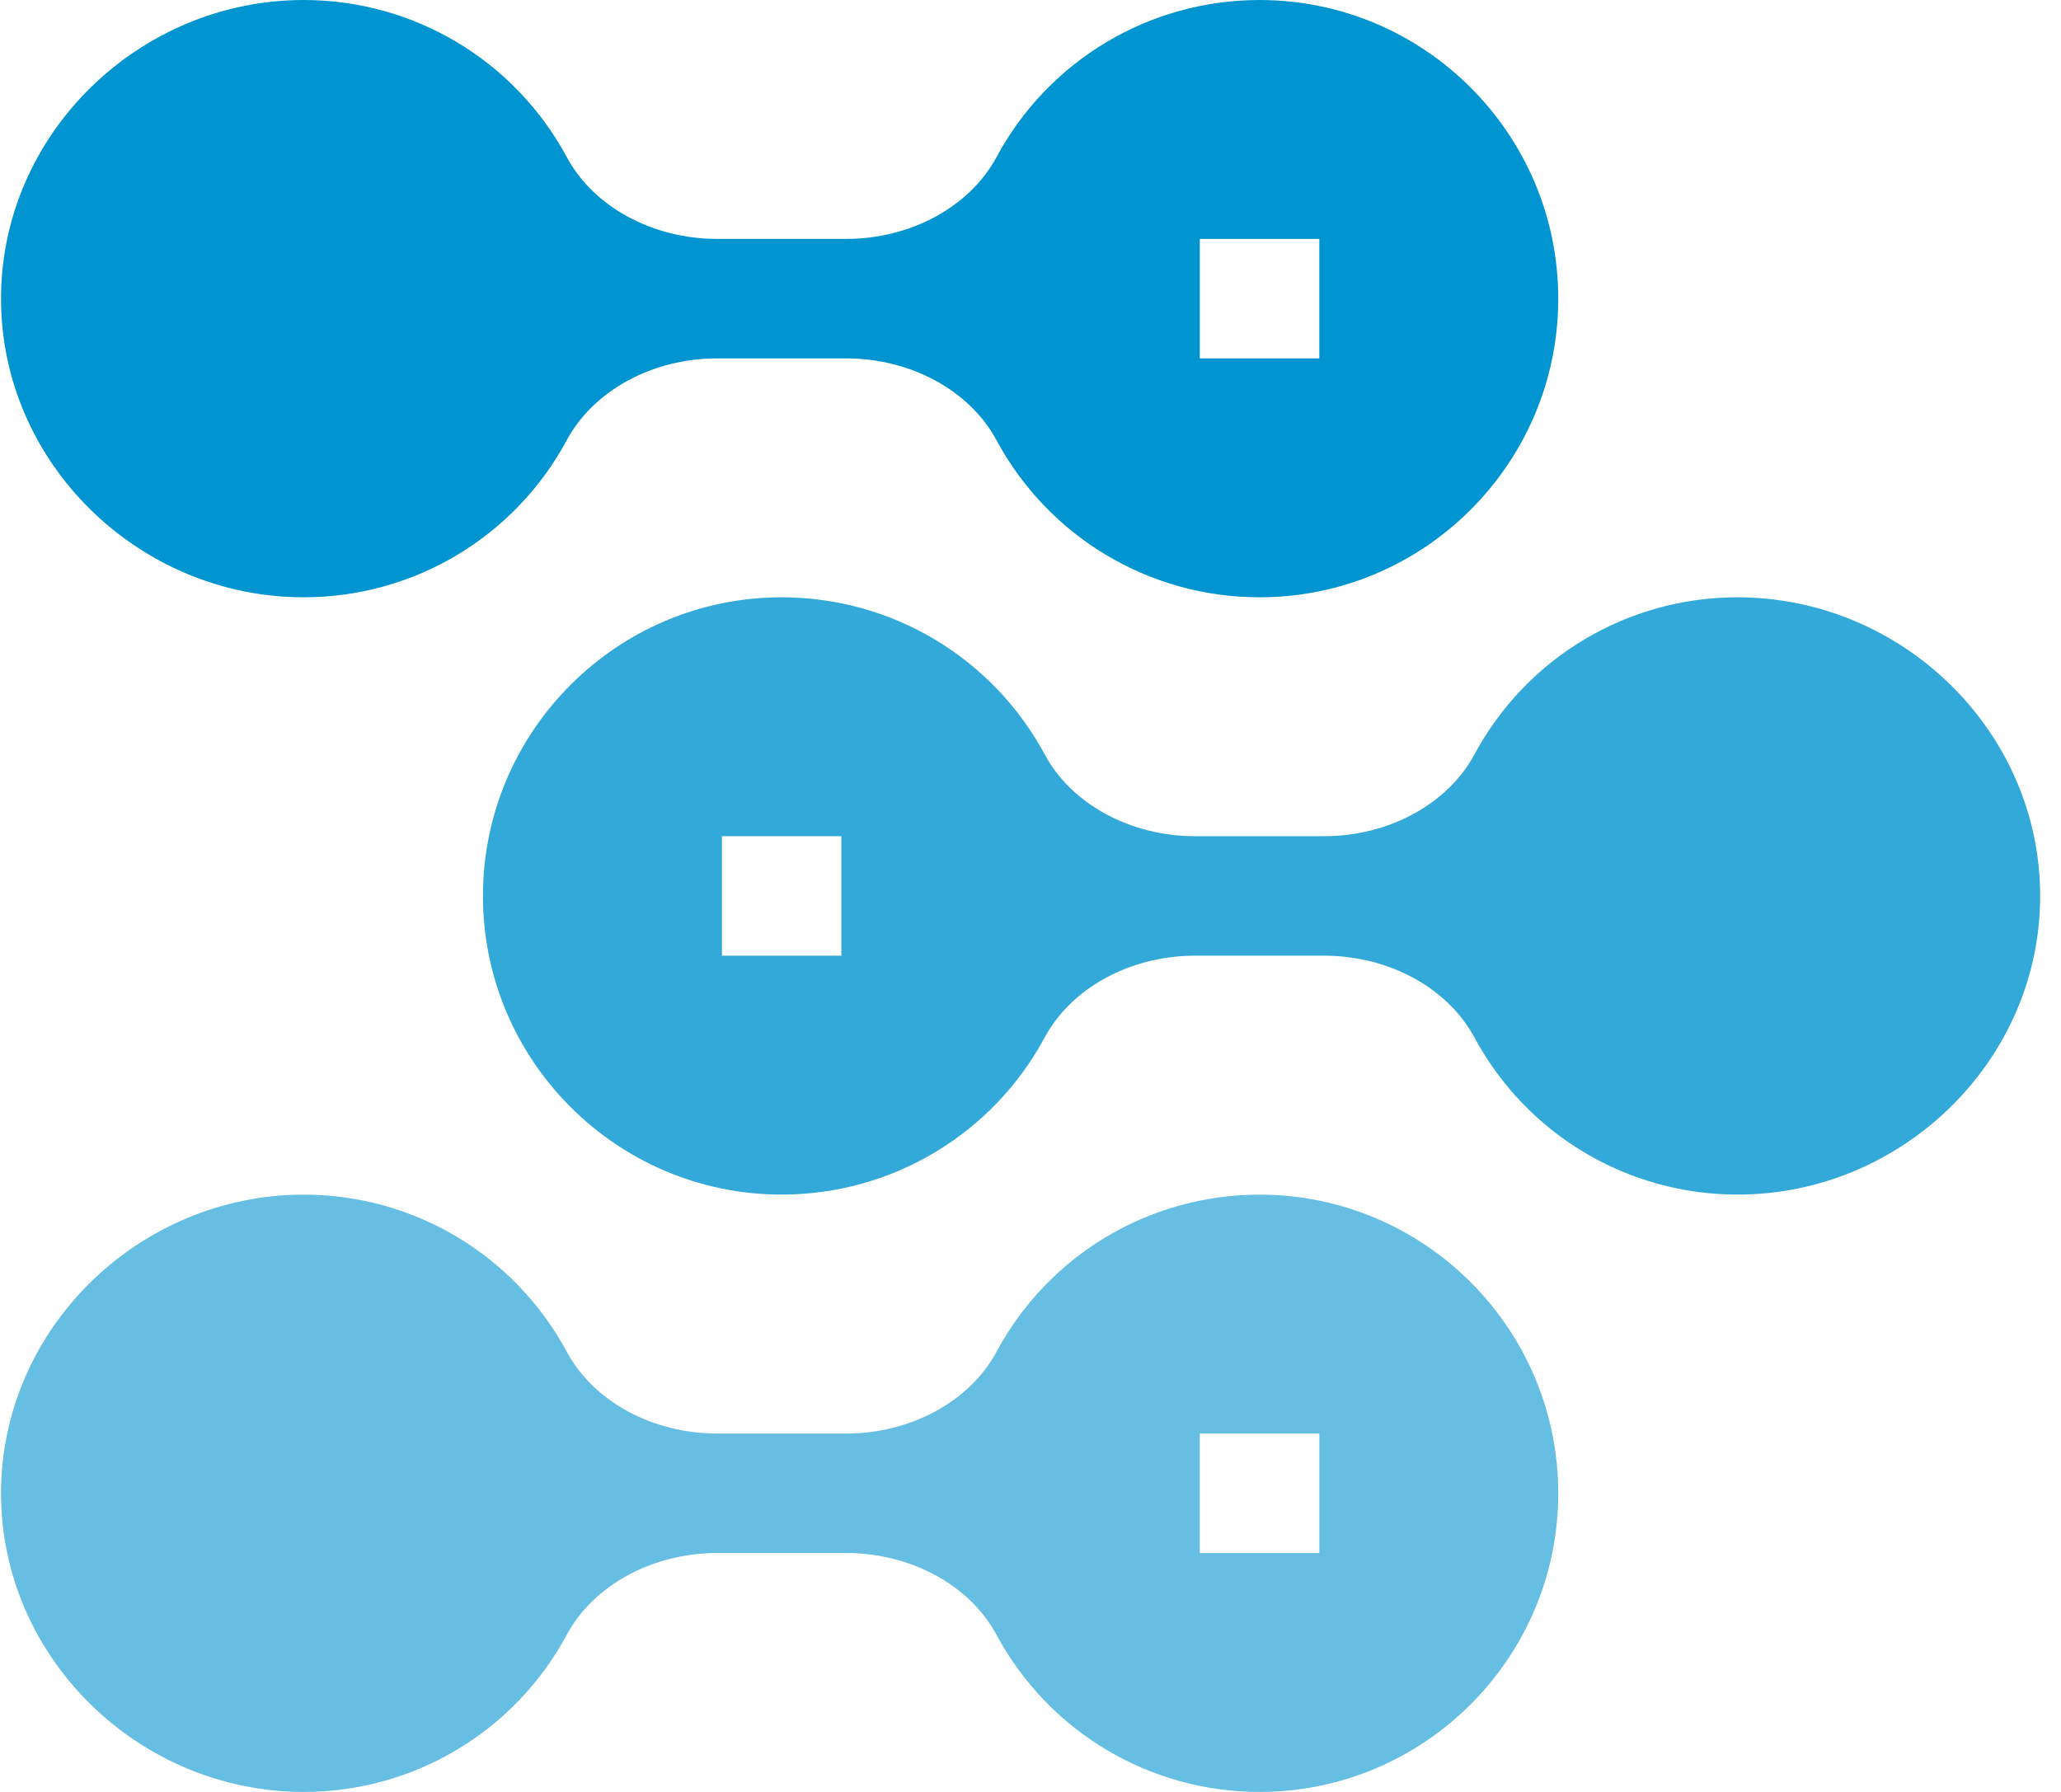 <svg width="46" height="40" viewBox="0 0 46 40" fill="none" xmlns="http://www.w3.org/2000/svg">
<g clip-path="url(#clip0_3064_3360)">
<path d="M6.779 13.333C9.237 13.333 11.487 11.988 12.651 9.823C13.249 8.715 14.566 8 16.006 8H18.886C20.326 8 21.642 8.715 22.239 9.822C23.404 11.988 25.654 13.333 28.112 13.333C31.788 13.333 34.779 10.342 34.779 6.667C34.779 2.991 31.788 0 28.112 0C25.654 0 23.404 1.345 22.24 3.51C21.642 4.618 20.326 5.333 18.886 5.333H16.006C14.566 5.333 13.249 4.618 12.653 3.512C11.487 1.345 9.237 0 6.779 0C3.103 0 0.023 2.991 0.023 6.667C0.023 10.342 3.103 13.333 6.779 13.333ZM26.779 5.333H29.446V8H26.779V5.333Z" fill="#0094D1"/>
<path d="M6.779 40C9.237 40 11.487 38.655 12.651 36.49C13.249 35.382 14.566 34.667 16.006 34.667H18.886C20.326 34.667 21.642 35.382 22.239 36.489C23.404 38.655 25.654 40 28.112 40C31.788 40 34.779 37.01 34.779 33.334C34.779 29.658 31.788 26.667 28.112 26.667C25.654 26.667 23.404 28.012 22.24 30.177C21.642 31.285 20.326 32 18.886 32H16.006C14.566 32 13.249 31.285 12.653 30.179C11.487 28.012 9.237 26.667 6.779 26.667C3.103 26.667 0.023 29.658 0.023 33.334C0.023 37.01 3.103 40 6.779 40ZM26.779 32H29.446V34.667H26.779V32Z" fill="#66BFE3"/>
<path d="M32.907 16.843C32.309 17.951 30.993 18.666 29.553 18.666H26.672C25.233 18.666 23.916 17.951 23.32 16.845C22.154 14.678 19.904 13.333 17.446 13.333C13.77 13.333 10.779 16.324 10.779 20C10.779 23.675 13.77 26.666 17.446 26.666C19.904 26.666 22.154 25.321 23.318 23.156C23.916 22.048 25.233 21.333 26.672 21.333H29.553C30.993 21.333 32.309 22.048 32.906 23.155C34.071 25.321 36.321 26.666 38.779 26.666C42.455 26.666 45.535 23.675 45.535 20C45.535 16.324 42.455 13.333 38.779 13.333C36.321 13.333 34.071 14.678 32.907 16.843ZM18.779 21.333H16.113V18.666H18.779V21.333Z" fill="#33A9DA"/>
</g>
<defs>
<clipPath id="clip0_3064_3360">
<rect width="45.511" height="40" fill="white" transform="translate(0.023)"/>
</clipPath>
</defs>
</svg>
